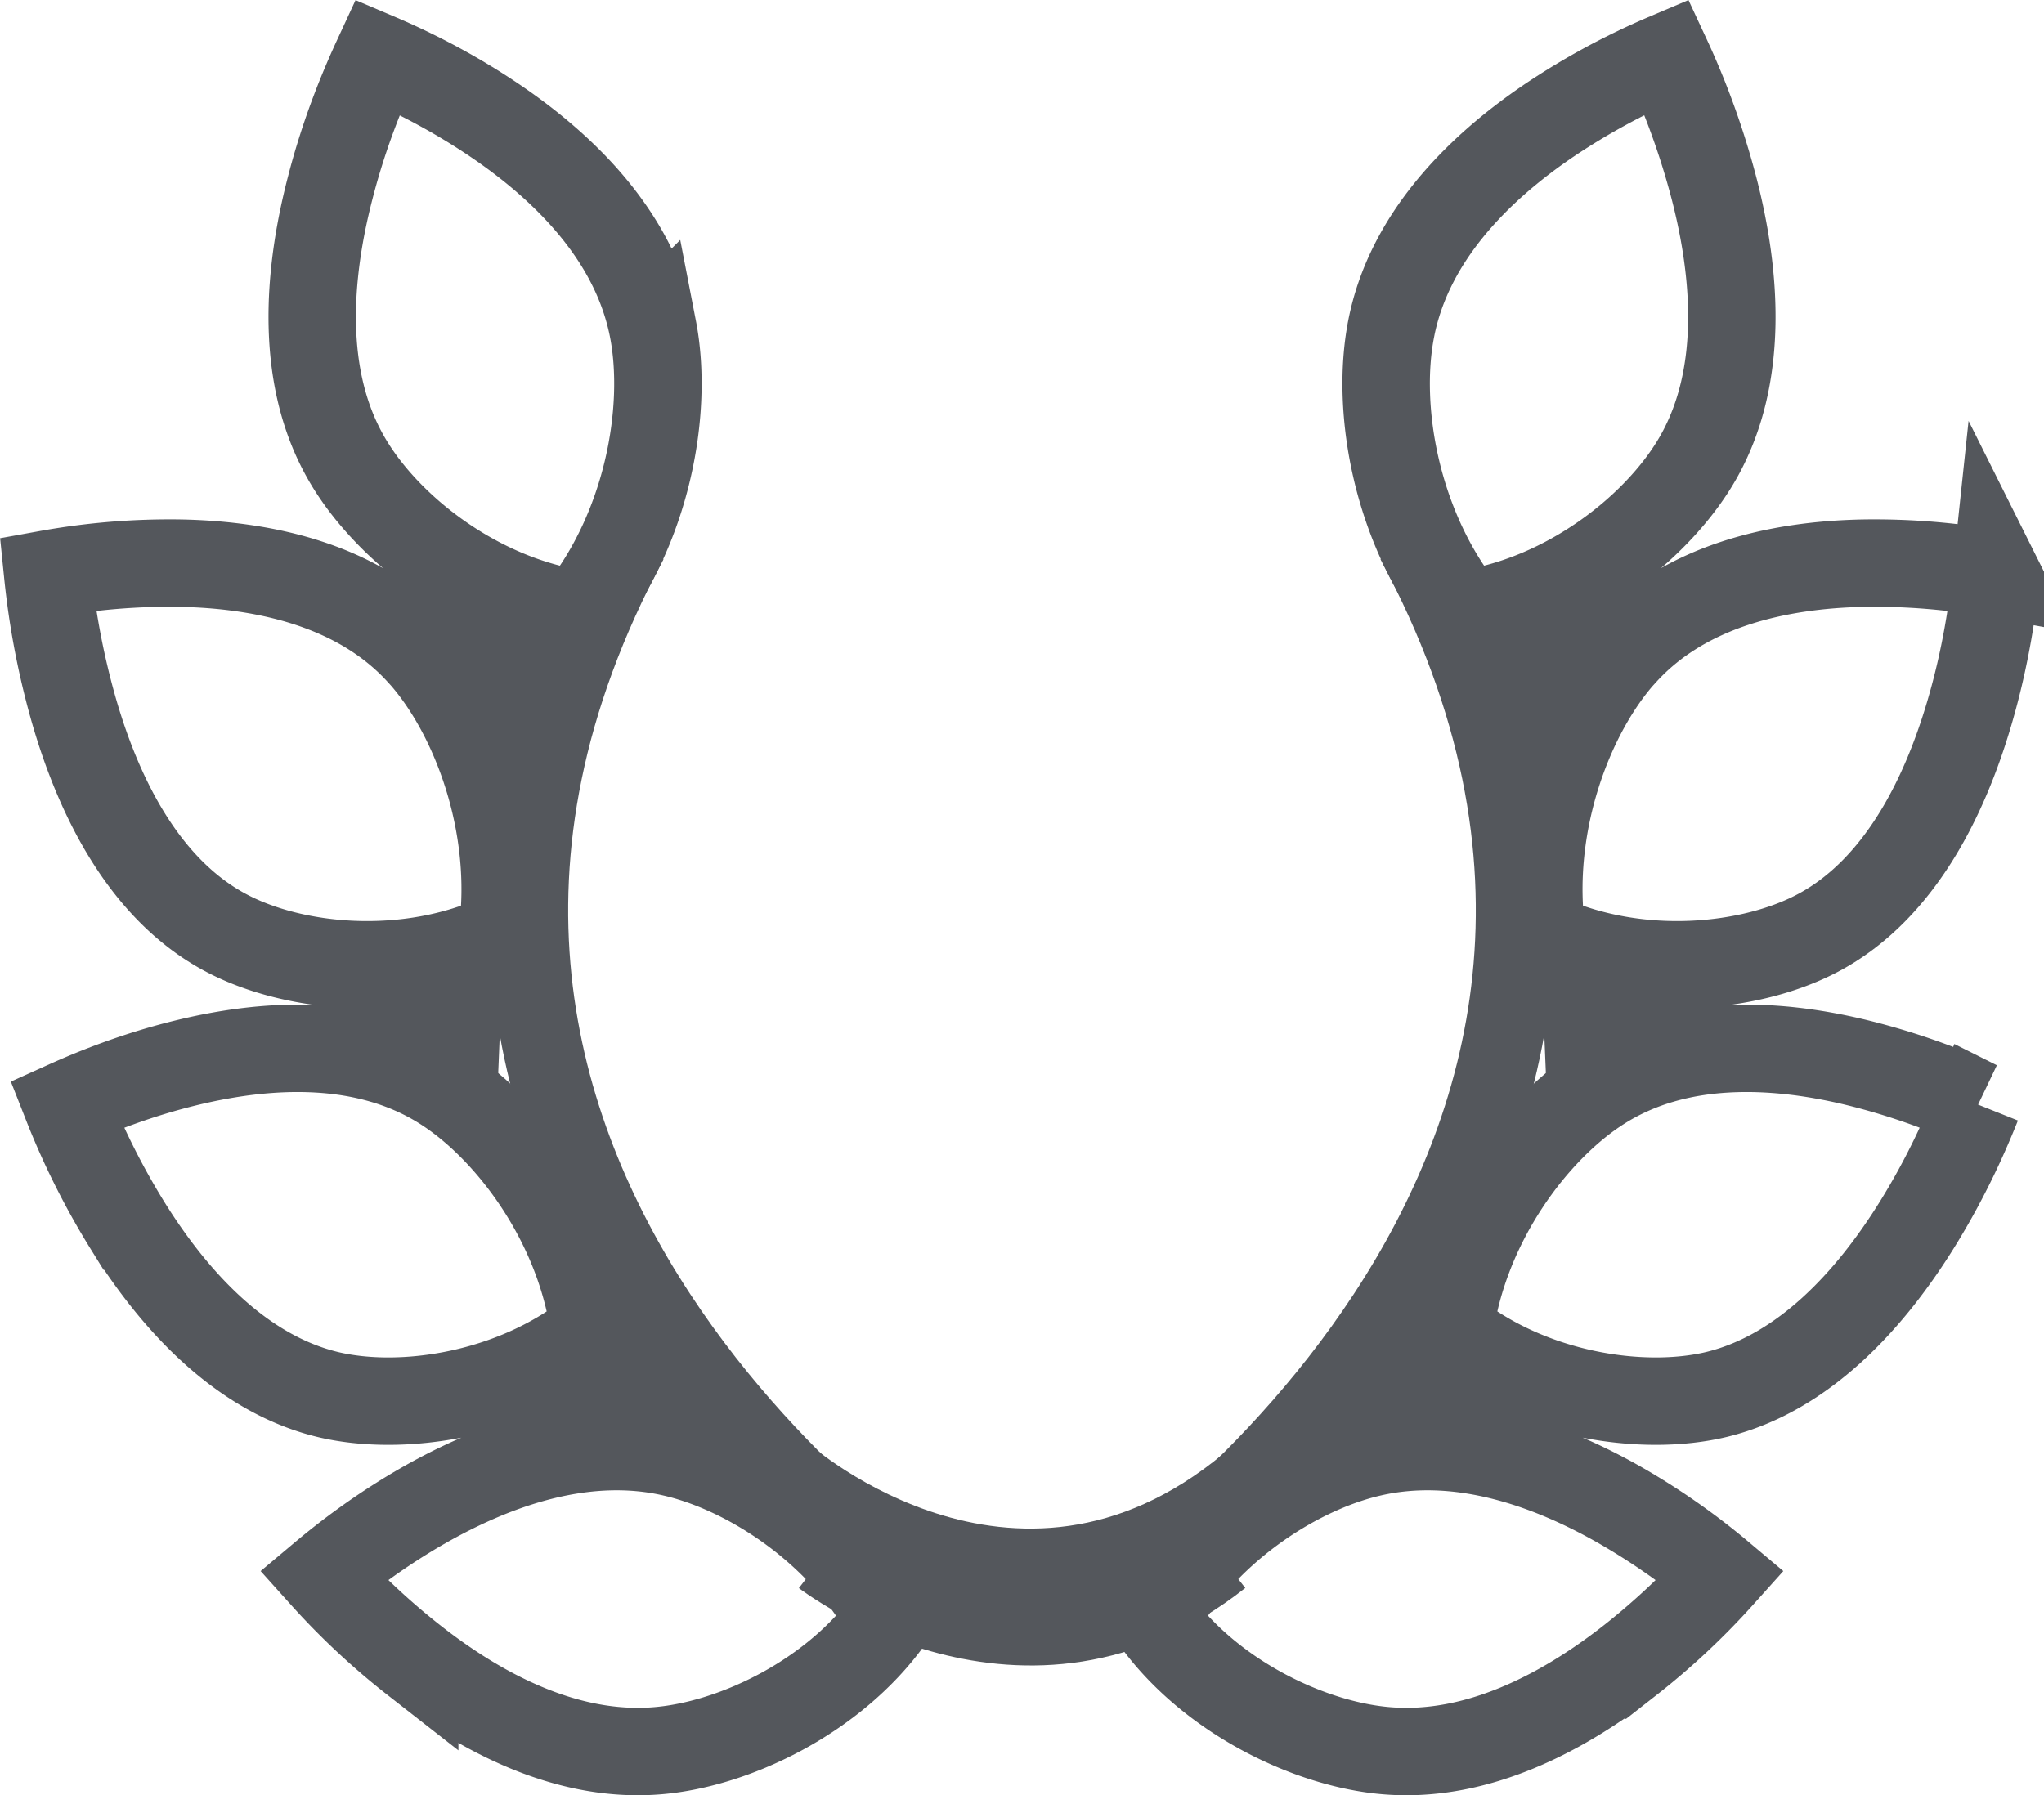 <svg width="18.212" height="16" fill="none" xmlns="http://www.w3.org/2000/svg"><path d="M6 12.949c.686.158 1.517.71 1.923 1.484-.498.693-1.392 1.12-2.08 1.171-.791.06-1.548-.334-2.148-.803a6.34 6.34 0 0 1-.814-.76c.2-.168.508-.405.895-.626.652-.372 1.448-.646 2.224-.466zM3.944 9.683c.602.379 1.228 1.224 1.353 2.176-.708.574-1.712.73-2.381.568-.764-.187-1.354-.824-1.776-1.499a6.754 6.754 0 0 1-.545-1.086c.244-.11.63-.267 1.093-.377.743-.177 1.583-.206 2.256.218zm-.202-3.869c.485.532.87 1.541.73 2.53-.849.394-1.873.291-2.48-.042C1.298 7.922.894 7.137.665 6.355a6.993 6.993 0 0 1-.24-1.239 6.11 6.11 0 0 1 1.18-.097c.771.015 1.596.203 2.136.795zm2.076-2.882c.14.722-.048 1.784-.663 2.54-.916-.135-1.733-.784-2.08-1.407-.398-.71-.337-1.604-.133-2.39.13-.507.302-.911.421-1.168.252.107.636.29 1.04.563.648.437 1.258 1.054 1.415 1.862z" stroke="#54575C" stroke-width=".779"/><path d="M8.419 14.335S2.517 10.552 5.6 4.817" stroke="#54575C" stroke-width=".708"/><path fill-rule="evenodd" clip-rule="evenodd" d="m3.607 5.068.812 1.906.684-1.038.179-.555zm-.649 3.661 1.532-.413-.062 1.52-1.537-.495zm1.566 3.707L5.6 11.77l.747.79-.994.361z" fill="#54575C"/><path d="M12.213 12.949c-.686.158-1.518.71-1.924 1.484.498.693 1.393 1.12 2.081 1.171.79.06 1.547-.334 2.148-.803a6.34 6.34 0 0 0 .813-.76 6.137 6.137 0 0 0-.895-.626c-.651-.372-1.447-.646-2.223-.466zm2.056-3.266c-.602.379-1.228 1.224-1.354 2.176.709.574 1.712.73 2.382.568.763-.187 1.353-.824 1.775-1.499.271-.434.443-.828.546-1.086a6.095 6.095 0 0 0-1.094-.377c-.742-.177-1.583-.206-2.255.218zm.201-3.869c-.485.532-.87 1.541-.73 2.53.85.394 1.874.291 2.481-.042.692-.38 1.096-1.165 1.326-1.947.15-.51.21-.956.24-1.239a6.11 6.11 0 0 0-1.18-.097c-.772.015-1.596.203-2.136.795zm-2.075-2.882c-.141.722.048 1.784.662 2.54.916-.135 1.733-.784 2.081-1.407.397-.71.337-1.604.133-2.39A6.911 6.911 0 0 0 14.85.506a6.26 6.26 0 0 0-1.041.563c-.647.437-1.257 1.054-1.414 1.862z" stroke="#54575C" stroke-width=".779"/><path d="M9.793 14.335s5.902-3.783 2.819-9.518" stroke="#54575C" stroke-width=".708"/><path fill-rule="evenodd" clip-rule="evenodd" d="m14.605 5.068-.811 1.906-.684-1.038-.18-.555zm.649 3.661-1.532-.413.063 1.52 1.536-.495zm-1.565 3.707-1.076-.667-.748.79.994.361z" fill="#54575C"/><path d="M7.108 13.003s1.998 1.774 3.996 0M7.221 14.02s1.907 1.473 3.77 0" stroke="#54575C" stroke-width=".337"/><path fill-rule="evenodd" clip-rule="evenodd" d="m8.118 13.714-.168.808.572.17.677.057h.338l.267-.104.245-.067v-.84l-.363.06-.487.063-.3.02-.462-.084z" fill="#54575C"/></svg>